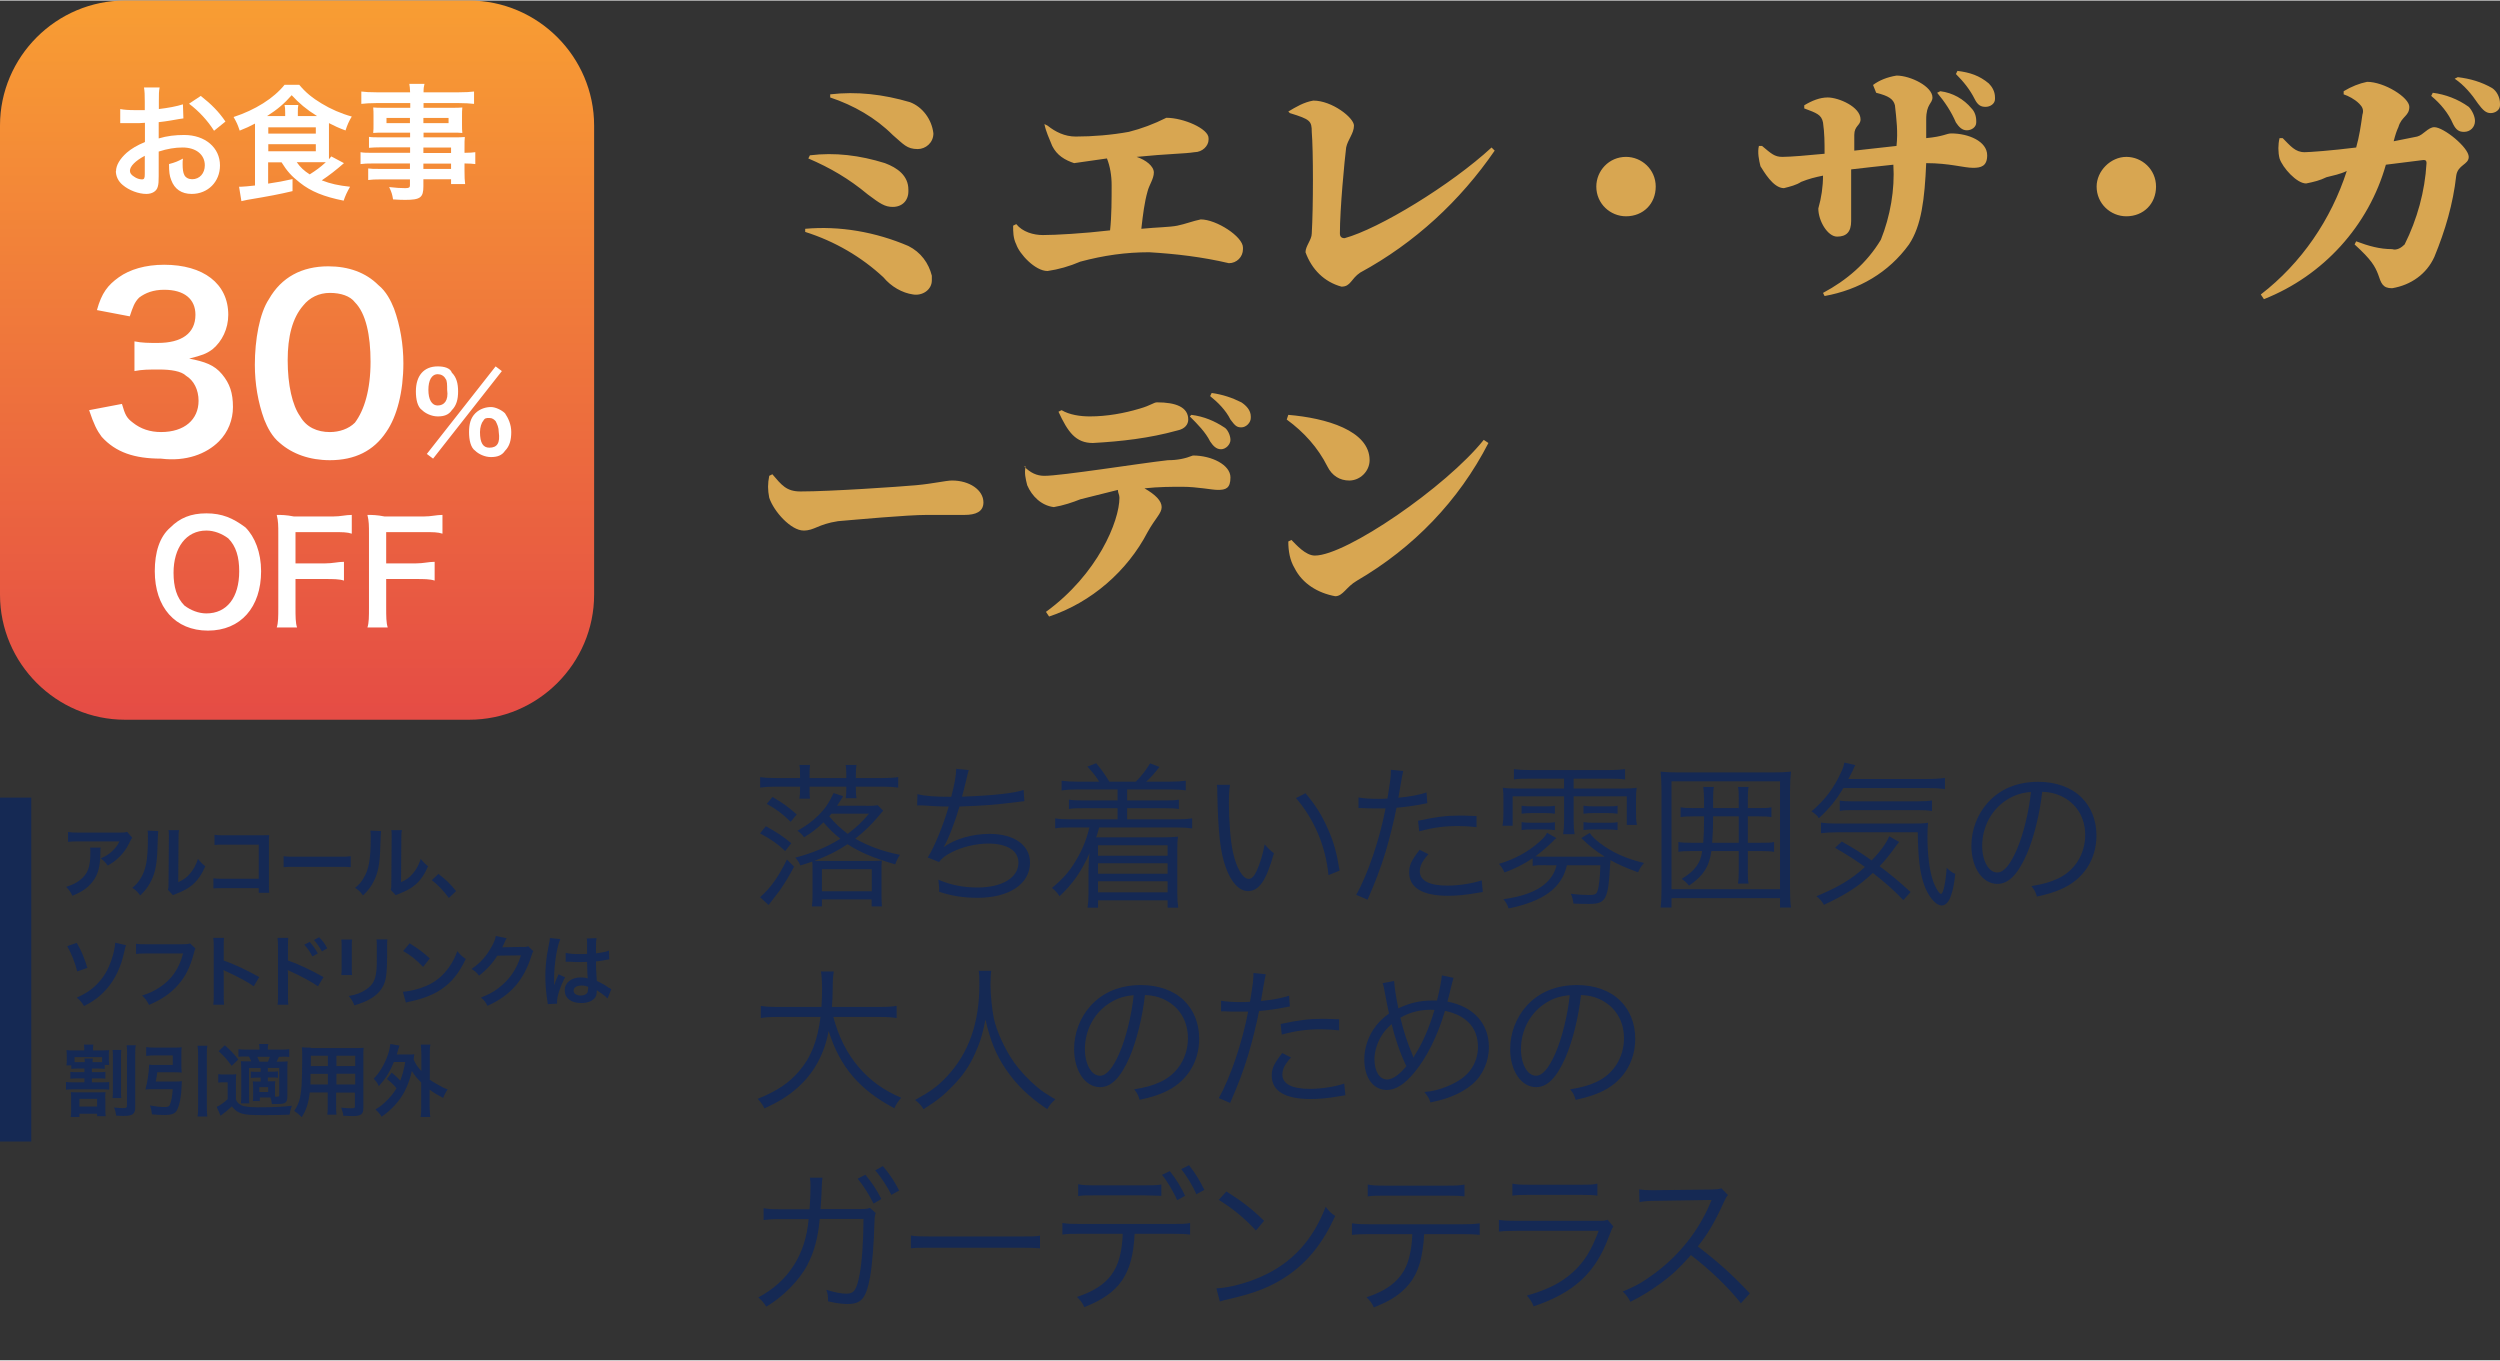 <?xml version="1.0" encoding="UTF-8"?><svg id="a" xmlns="http://www.w3.org/2000/svg" width="5.64cm" height="3.07cm" xmlns:xlink="http://www.w3.org/1999/xlink" viewBox="0 0 159.9 86.97"><rect x="0" y="0" width="159.9" height="86.97" fill="#333333" stroke="none"/><defs><linearGradient id="b" x1="-5935.05" y1="821.83" x2="-5935.05" y2="822.83" gradientTransform="translate(225551 -37803.96) scale(38 46)" gradientUnits="userSpaceOnUse"><stop offset="0" stop-color="#f89d33"/><stop offset="1" stop-color="#e54b45"/></linearGradient></defs><path d="m58.2,6.5c-1.7-.5-3.4-.7-5.1-.5v.2c1.5.5,2.9,1.3,4,2.4.7.6.9.9,1.6.9.5,0,1-.4,1-1-.1-.9-.7-1.7-1.5-2Zm-6.5,3.6c1.4.6,2.6,1.3,3.8,2.3.8.6,1.1.8,1.6.8.6,0,1-.4,1-1v-.1c0-.9-.7-1.4-1.5-1.7-1.6-.5-3.2-.7-4.8-.5l-.1.2Zm-.2,4.7c1.9.6,3.6,1.6,5,2.9.5.6,1.2,1,1.9,1.1.6.1,1.2-.3,1.2-.9v-.3c-.2-.8-.7-1.5-1.5-1.9-2.1-.9-4.4-1.3-6.6-1.1v.2Zm15.3-6.9c.1.5.3.9.5,1.4.3.6.8.9,1.4,1.1.7-.1,1.4-.2,2.1-.3.2.5.3,1.1.3,1.7,0,.9,0,2-.1,2.9-1.7.2-3.5.3-4.3.3-.6,0-1.3-.2-1.7-.7l-.2.1c0,.4,0,.8.2,1.2.2.6,1.2,1.7,2,1.7.7-.1,1.4-.3,2.1-.6,1.5-.4,2.9-.6,4.4-.6,1.7.1,3.4.3,5.1.7.5,0,.9-.4.9-.9v-.1c0-.7-1.7-1.8-2.7-1.8-.5.1-1,.3-1.5.4-.5.1-1.3.1-2.3.2.1-.9.2-1.7.4-2.4.1-.4.4-.8.4-1.2s-.5-.8-1.1-1c2-.2,3.1-.2,3.7-.3.5,0,.9-.4.9-.8v-.1c0-.6-1.6-1.3-2.7-1.3-.8.4-1.6.7-2.4.9-1.1.2-2.3.3-3.4.3-.7,0-1.3-.3-1.8-.7l-.2-.1Zm15.7-.7c1.3.4,1.4.5,1.4,1.2.1,1.2.1,4.8,0,6.5,0,.4-.4.8-.4,1.2.4,1.1,1.2,1.9,2.3,2.2.6,0,.6-.5,1.2-.9,3.5-1.9,6.4-4.6,8.6-7.8l-.2-.2c-2.6,2.4-7.2,5.2-9.4,5.8-.2,0-.3-.1-.3-.3,0-1.6.3-4.7.4-5.5.1-.5.5-.9.5-1.4s-1.4-1.6-2.6-1.6c-.6.1-1.1.4-1.6.7l.1.1Zm23.4,4.7c0-1.1-.9-1.9-1.9-1.9-1.1,0-1.9.9-1.9,1.9,0,1.1.9,1.9,1.9,1.9,1.1,0,1.9-.8,1.9-1.9h0Zm18-6c.5.6.9,1.2,1.2,1.9.2.3.4.5.7.5s.6-.2.6-.5v-.1c0-.3-.1-.6-.3-.8-.5-.6-1.2-1-2-1.1l-.2.1Zm-3.9,0c.8.2,1.1.4,1.2.8.1.9.2,1.7.1,2.6l-2.7.3v-1c0-.6.4-.6.4-1,0-.8-1.4-1.4-2.1-1.4-.5,0-1,.2-1.5.5v.2c.8.3,1.1.4,1.2.9.1.7.1,1.3.1,2-1,.1-2.2.2-2.7.2s-.7-.2-1.3-.7h-.2c-.1.4,0,.9.1,1.3.2.3.8,1.4,1.5,1.4.4-.1.8-.2,1.1-.4.5-.2.9-.3,1.4-.4,0,.7-.1,1.4-.3,2.1,0,.8.6,1.8,1.2,1.8s.9-.3.9-1v-3.3c.8-.1,1.8-.2,2.7-.3.1,1.6-.2,3.3-.8,4.8-.9,1.5-2.2,2.6-3.7,3.4l.1.2c2.2-.4,4.1-1.5,5.4-3.3.8-1.2,1-2.9,1.1-5.2,1.5,0,2.4.3,3,.3.5,0,.9-.1.9-.8,0-.9-1.2-1.4-2.3-1.4-.3,0-.5.2-1.6.3v-1.2c0-1,.4-1,.4-1.4,0-.7-1.4-1.4-2.3-1.4-.6.1-1.1.3-1.5.6l.2.5Zm5.1-1.2c.5.5.9,1,1.2,1.6.2.4.4.5.7.5s.6-.2.6-.5v-.1c0-.4-.2-.7-.4-.9-.6-.5-1.2-.7-2-.8l-.1.2Zm12.8,7.2c0-1.1-.9-1.9-1.9-1.9s-1.9.9-1.9,1.9c0,1.1.9,1.9,1.9,1.9h0c1.1,0,1.9-.8,1.9-1.9Zm15.2-2.9c.1-.4.2-.7.3-.9.2-.7.7-.7.7-1.3s-1.6-1.6-2.7-1.6c-.5.1-1,.3-1.5.6v.2c.3.1.7.3,1,.6.2.2.3.4.2.7-.1.7-.2,1.4-.4,2.1-1.6.2-3,.3-3.3.3-.6,0-.9-.4-1.4-.9h-.2c-.1.4-.1.9,0,1.3.2.6,1.1,1.6,1.7,1.6.5-.1.9-.2,1.3-.4.4-.1.9-.2,1.3-.4-1,3.1-2.9,5.9-5.5,7.9l.2.3c3.8-1.5,6.7-4.7,7.8-8.6.8-.1,1.6-.2,2.4-.3.1,0,.2,0,.2.2-.1,1.8-.6,3.6-1.4,5.2-.2.2-.5.4-.8.3-.8,0-1.5-.2-2.3-.5l-.1.2c1.1,1,1.3,1.4,1.5,1.9.2.6.3.9.9.9,1.2-.2,2.2-.9,2.7-2,.7-1.7,1.2-3.4,1.4-5.2.1-.7.8-.7.8-1.2,0-.6-1.6-1.9-2.2-1.9-.4,0-.7.5-1.1.6l-1.5.3Zm2.4-2.9c.6.5,1.1,1.1,1.4,1.8.2.4.4.5.7.5.4,0,.7-.3.7-.7h0c0-.3-.2-.7-.4-.9-.7-.5-1.5-.8-2.3-.9l-.1.2Zm1.5-1.1c.6.4,1.1,1,1.5,1.6.3.4.5.6.8.6s.6-.2.6-.5v-.1c0-.4-.2-.8-.5-1-.7-.4-1.4-.6-2.2-.7l-.2.1ZM49.2,30.4c-.1.5-.1.9,0,1.4.3.9,1.4,2.1,2.2,2.1.7,0,.9-.4,2.2-.6,1.2-.1,4.4-.4,5.7-.4h2.4c.7,0,1.2-.2,1.2-.8,0-.8-.9-1.4-2-1.4-.4,0-1.2.2-2.3.3-1.1.1-5.5.4-7.4.4-.9,0-1.2-.4-1.8-1.1l-.2.1Zm18.5-4.1c.6,1.3,1.1,2,2.2,2,1.8-.1,3.6-.3,5.4-.8.5-.1.7-.4.7-.7,0-.8-.8-1.1-2-1.1-.2,0-.4.2-1.1.4-1,.3-2.1.5-3.2.5-.6,0-1.3-.1-1.8-.4l-.2.1Zm-2.1,3.5c-.1.4,0,.8.1,1.2.3.7.9,1.3,1.7,1.4.6-.1,1.2-.3,1.7-.5.8-.2,1.6-.4,2.4-.6,0,.2.1.3.1.5,0,1.5-1.4,4.9-4.7,7.3l.2.3c2.7-.9,5-2.9,6.3-5.4.5-.9.9-1.2.9-1.6s-.4-.8-1.1-1.2c.9-.1,1.8-.1,2.4-.1,1,0,1.9.2,2.3.2.5,0,.8-.1.8-.8,0-.8-1.2-1.4-2.4-1.4-.5.2-1,.3-1.6.3-1.8.2-6.8,1-7.9,1-.5,0-.9-.2-1.3-.6h.1Zm10.5-3.2c.5.5,1,1,1.3,1.6.2.3.4.5.7.5s.6-.3.6-.6-.2-.7-.4-.8c-.6-.4-1.3-.7-2.1-.8l-.1.1Zm1.3-1.3c.5.4,1,.9,1.3,1.5.3.4.4.5.7.5s.6-.3.6-.6v-.1c0-.4-.3-.7-.6-.9-.6-.3-1.2-.5-1.9-.6l-.1.2Zm4.9,1.5c1.1.8,2,1.8,2.6,3,.3.6.8.9,1.4.9.7,0,1.3-.6,1.3-1.3h0c0-1.9-2.8-2.7-5.2-2.9l-.1.3Zm1.8,8.7c-.6,0-1.2-.7-1.5-1l-.2.1c0,.6.1,1.2.4,1.7.5,1,1.5,1.6,2.6,1.8.5,0,.7-.6,1.4-1,3.6-2.1,6.5-5.1,8.4-8.8l-.3-.2c-2.4,3-8.8,7.4-10.8,7.4Z" style="fill:#d8a651;"/><path d="m5.92,56.36c.34-.44.48-.92.5-1.77,0-.31,0-.31.02-.41h-.68c.02.1.02.15.02.3,0,.95-.16,1.38-.67,1.78-.25.19-.47.3-.88.43.2.21.27.3.4.57.63-.26.99-.51,1.29-.9Zm1.73-2.59c-.12.24-.27.45-.48.64-.21.2-.4.31-.73.46.23.17.3.25.45.46.23-.13.4-.24.6-.42.31-.26.6-.64.77-1.01.13-.26.13-.27.2-.35l-.33-.38c-.14.04-.19.05-.48.05h-2.61c-.35,0-.5-.01-.69-.04v.63c.21-.02.33-.03.68-.03h2.62Zm1.33,3.46c.33-.32.52-.58.69-.93.26-.51.37-1.08.4-2.06q.03-.98.05-1.12l-.68-.03c.02.14.02.18.02.46,0,1.4-.12,2.05-.48,2.62-.15.24-.27.38-.52.58.24.16.31.23.51.49Zm2.28-.09c.52-.21.78-.35,1.07-.6.33-.29.59-.67.8-1.17-.23-.18-.29-.25-.47-.47-.12.37-.26.65-.49.92-.21.26-.42.41-.77.57l.02-2.85c0-.25,0-.33.04-.48h-.68c.02.08.02.19.02.32v.15l-.02,2.82c0,.27,0,.39-.04.53l.32.34c.07-.03.11-.05.22-.09Zm5.29-.38v.31h.67c-.02-.13-.02-.27-.02-.52v-2.75c0-.23,0-.28.02-.42q-.17.01-.44.01h-2.41c-.37,0-.46,0-.65-.03v.65c.18-.02.29-.02.64-.02h2.19v2.18h-2.28c-.35,0-.44,0-.62-.03v.65c.15-.01.27-.02.62-.02h2.28Zm5.06-1.35c.56,0,.62,0,.82.02v-.7c-.22.03-.31.03-.81.03h-2.67c-.5,0-.59,0-.81-.03v.7c.2-.02.25-.02.81-.02h2.66Zm3.9,1.73c.52-.21.78-.35,1.07-.6.33-.29.59-.67.8-1.17-.23-.18-.29-.25-.47-.47-.12.37-.26.65-.49.92-.21.26-.42.41-.77.57l.02-2.85c0-.25,0-.33.04-.48h-.68c.02.08.02.19.02.32v.15l-.02,2.82c0,.27,0,.39-.04.53l.32.34c.07-.03.11-.05.22-.09Zm-2.28.09c.33-.32.52-.58.69-.93.26-.51.37-1.08.4-2.06q.03-.98.05-1.12l-.68-.03c.02.14.02.18.02.46,0,1.4-.12,2.05-.48,2.62-.15.24-.27.38-.52.58.24.16.31.23.51.49Zm5.48.17l.46-.44c-.38-.48-.67-.75-1.13-1.1l-.42.4c.44.35.72.65,1.09,1.14Zm-23.8,2.87l-.61.21c.25.44.5,1.05.64,1.62l.65-.23c-.22-.7-.37-1.06-.68-1.6Zm.47,4.04c.62-.31,1.05-.64,1.44-1.09.52-.58.92-1.41,1.11-2.31.08-.34.09-.39.13-.49l-.69-.16c-.02.31-.1.7-.25,1.13-.21.6-.46,1.03-.82,1.42-.38.42-.81.71-1.39.96.22.19.3.27.46.54Zm6.26-3.95h-2.3c-.34,0-.44,0-.64-.03v.65c.18-.02.29-.03.63-.03h2.38c-.25.97-.74,1.68-1.52,2.18-.37.24-.66.37-1.1.51.23.23.3.32.44.6.84-.36,1.37-.73,1.86-1.28.48-.54.78-1.14,1.03-2.1.02-.1.04-.14.08-.23l-.34-.32c-.15.04-.25.05-.53.05Zm2,3.87h.69c-.02-.17-.02-.3-.02-.56v-1.32c0-.14,0-.2-.02-.34.04.02.06.03.17.08.84.39,1.36.67,1.77.96l.35-.59c-.8-.45-1.59-.82-2.27-1.06v-.93c0-.31,0-.38.02-.52h-.69c.02.14.03.26.03.51v3.21c0,.26,0,.4-.03.56Zm4.11,0h.69c-.02-.15-.02-.29-.02-.56v-1.32c0-.11,0-.2-.02-.34.04.02.06.03.17.08.71.32,1.42.71,1.77.96l.35-.59c-.79-.45-1.69-.87-2.27-1.06v-.93c0-.3,0-.39.02-.52h-.69c.02.12.02.22.03.51v3.21c0,.28,0,.42-.03.56Zm1.71-3.84c.22.24.36.44.52.75l.35-.19c-.17-.31-.31-.5-.52-.74l-.35.18Zm1.47.23c-.15-.29-.29-.48-.52-.71l-.33.18c.19.22.36.45.51.73l.34-.2Zm1.58-.56h-.68c.02.12.02.19.02.44v1.38c0,.18,0,.33-.02.45h.69c-.02-.12-.02-.19-.02-.44v-1.38c0-.27,0-.31.02-.45Zm2.12,2.66c.09-.31.12-.74.13-1.52v-.68c0-.28,0-.34.02-.47h-.7c.02.11.02.22.02.48v.62c0,.4,0,.62-.02.84-.06.66-.22.97-.69,1.28-.3.2-.59.31-1.08.4.21.26.26.35.35.6.46-.14.71-.24.98-.39.52-.29.84-.66.99-1.16Zm4.62-1.92c-.15.41-.29.68-.51,1-.4.57-.86.96-1.49,1.23-.46.2-1.05.34-1.48.37l.19.69c.12-.04.13-.04.33-.08.77-.17,1.4-.41,1.91-.75.69-.46,1.16-1.05,1.59-1.96-.26-.18-.34-.26-.53-.49Zm-3.47-.01c.47.26.88.59,1.28,1.02l.43-.54c-.39-.37-.7-.6-1.29-.97l-.42.5Zm7.68-.26l-1.1.02c-.1,0-.17,0-.24.01q.05-.09.08-.16t.06-.13.06-.14.08-.16l-.69-.14c-.02.18-.1.38-.25.66-.37.66-.73,1.06-1.3,1.45.26.16.33.23.48.43.48-.37.87-.8,1.17-1.28l1.51-.02c-.27.9-.75,1.58-1.46,2.11-.31.24-.6.39-1.1.59.22.19.29.27.42.53.77-.35,1.32-.75,1.78-1.27.44-.5.8-1.17,1.03-1.93.06-.18.08-.23.12-.3l-.32-.31c-.12.04-.17.05-.37.05Zm5.5,2.63c-.3-.22-.43-.28-.79-.46-.05-.84-.05-.85-.05-1.13v-.11c.27-.03.52-.07.7-.11.09-.02.1-.02.15-.02l-.02-.56h-.04q-.08.04-.11.05c-.19.05-.42.09-.68.12v-.23c0-.35,0-.6.04-.74l-.63.02c0,.05.02.13.02.24,0,.21,0,.46,0,.75-.17.01-.29.01-.46.01-.41,0-.67-.02-.91-.08v.57s.02,0,.02,0c0,0,.02,0,.05,0,0,0,.04,0,.08,0,.02,0,.08,0,.15,0,.23.02.44.02.62.02.13,0,.25,0,.45-.01.02.7.02.94.04,1.06-.13-.05-.26-.07-.44-.07-.61,0-1.03.34-1.03.82,0,.51.4.82,1.06.82.48,0,.83-.18.95-.47.02-.07.04-.17.04-.28v-.07s.15.1.31.21c.14.09.29.22.38.32l.24-.6c-.05-.03-.08-.04-.14-.09Zm-1.35.05c0,.14-.02.21-.06.27-.08.1-.22.16-.4.16-.28,0-.46-.12-.46-.31,0-.21.2-.33.52-.33.15,0,.25.02.41.08,0,0,0,.08,0,.14Zm-1.47-.74l-.42-.19c-.04.12-.05.14-.06.15q-.05.12-.1.23c-.02.08-.05.14-.06.17q-.04.09-.06.15h0c0-.05,0-.06,0-.1v-.08q0-.08,0-.26c0-.87.19-2.08.4-2.51l-.67-.07v.02c0,.05-.02.2-.06.37q-.11.56-.13.72c-.06.44-.1.88-.1,1.33,0,.52.04,1.01.13,1.59.02.11.02.15.02.2l.6-.03c0-.1,0-.1,0-.14,0-.33.2-.95.5-1.53Zm-29.12,4.66c-.16.01-.29.02-.56.02h-.51v-.03c0-.16,0-.24.02-.34h-.6c.02.09.02.2.02.34v.03h-.63c-.25,0-.36,0-.51-.02.02.11.02.21.02.36v.26c0,.17,0,.25-.02.36h.31v.22c.15-.02.25-.02.45-.02h.39v.23h-.5c-.18,0-.29,0-.4-.02v.44c.12-.01.2-.02.4-.02h.5v.25h-.74c-.21,0-.31,0-.44-.02v.49c.12-.01.27-.02.44-.02h1.88c.21,0,.31,0,.44.02v-.49c-.13.02-.23.02-.44.02h-.66v-.25h.46c.21,0,.27,0,.4.02v-.44c-.12.02-.21.02-.4.02h-.46v-.23h.38c.2,0,.29,0,.44.02v-.25h.28c0-.1-.02-.2-.02-.35v-.25c0-.16,0-.25.02-.36Zm-.49.77c-.08,0-.13,0-.23,0h-.38c0-.11,0-.16.02-.23h-.54c.02.07.02.11.02.23h-.39c-.12,0-.17,0-.26,0v-.32h1.76v.32h0Zm1.59-.47v3.25c0,.13-.04.16-.27.16-.12,0-.27-.01-.56-.04.08.17.11.31.14.52.26.02.35.02.46.02.6,0,.76-.11.76-.58v-3.34c0-.3,0-.47.04-.6h-.59c.02.16.03.31.03.62Zm-.92,2.77h.56c-.02-.13-.02-.23-.02-.53v-2.03c0-.26,0-.39.02-.52h-.56c.02.14.02.25.02.53v2.01c0,.28,0,.39-.02.53Zm-.47.06c0-.21,0-.31.02-.44-.12.01-.23.01-.4.01h-1.4c-.18,0-.31,0-.42-.01.02.15.02.29.02.47v.67c0,.19,0,.31-.03.45h.56v-.21h1.13v.16h.55c-.02-.12-.02-.23-.02-.45v-.63h0Zm-.52.48h-1.13v-.49h1.13v.49Zm3.75-1.59c.04-.22.08-.39.1-.6h1.12c.16,0,.32,0,.44.02,0-.12-.02-.23-.02-.39v-.82c0-.17,0-.28.02-.41-.14.02-.29.02-.48.02h-1.26c-.2,0-.38-.01-.53-.03v.56c.17-.02.34-.03.52-.03h1.18v.61h-1.12c-.17,0-.28,0-.39-.02-.02.49-.1,1.09-.24,1.59.12-.01.23-.02.37-.02h1.38c-.04.51-.1.82-.2,1.02-.04.09-.13.12-.33.12-.27,0-.54-.03-.93-.1.08.22.1.34.13.57.32.03.56.04.79.04.48,0,.7-.08.82-.33.16-.31.27-.88.29-1.57,0-.13,0-.17.02-.26-.12.01-.23.02-.41.02h-1.29Zm3.3-2.3h-.63c.03.2.04.29.04.56v3.33c0,.29,0,.43-.04.64h.63c-.02-.2-.03-.34-.03-.64v-3.33c0-.26,0-.38.03-.56Zm2.37,3.87c-.11-.02-.22-.07-.33-.15-.08-.06-.14-.13-.21-.27v-1.08c0-.27,0-.39.02-.55-.12.02-.23.02-.38.02h-.37c-.19,0-.27,0-.4-.02v.54c.12-.02.2-.02.33-.02h.27v1.08c-.26.24-.52.42-.7.49l.25.57c.3-.23.51-.4.72-.6.19.25.38.38.64.46.27.08.6.1,1.45.1.55,0,1.1-.01,1.6-.03.04-.27.06-.33.15-.57-.56.07-1.21.1-2.21.1-.33,0-.59-.02-.81-.07Zm-1.65-3.52c.33.29.54.53.84.94l.42-.41c-.3-.39-.49-.58-.86-.91l-.4.38Zm4.04.35c.21,0,.35,0,.48.02v-.5c-.14.02-.28.03-.52.03h-.85c0-.18,0-.24.03-.36h-.59c.02.12.02.19.03.36h-.83c-.23,0-.38-.01-.52-.03v.49c.15-.02.25-.02.52-.02h.15c.06.1.1.2.15.31h-.14c-.25,0-.38,0-.52-.01,0,.16.02.26.02.52v1.62c0,.21,0,.43-.02.56h.54c-.02-.09-.02-.33-.02-.56v-1.7h.74v.24h-.22c-.17,0-.29,0-.41-.02v.41c.13-.01.25-.02.41-.02h.22v.25h-.15c-.19,0-.27,0-.35-.01,0,.11.02.18.02.33v.6c0,.14,0,.23-.02.33h.45v-.23h.68c.05.18.06.23.09.42.09,0,.15,0,.19,0,.29,0,.48-.01.56-.04.17-.05.24-.17.24-.44v-1.72c0-.27,0-.39.02-.53-.15.01-.27.02-.49.02h-.22q.1-.2.15-.31h.2Zm-1.43.32q-.08-.2-.13-.31h.8c-.05.14-.09.24-.12.31h-.54Zm.56,1.94h-.56v-.31h.56v.31Zm.71-1.52v1.72c0,.09-.03.1-.19.1h-.08v-.66c0-.14,0-.24.02-.33-.1.01-.19.01-.33.01h-.15v-.25h.23c.17,0,.27,0,.42.02v-.41c-.12.02-.25.02-.42.02h-.23v-.24h.75Zm2.03-1.32c-.27,0-.4,0-.58-.02.02.21.02.36.02.73,0,.59-.02,1.3-.04,1.72-.02.27-.05.53-.1.77-.07.32-.19.58-.37.85.21.14.27.2.48.4.29-.45.44-.92.51-1.58h1.15v.83c0,.29,0,.44-.03.59h.59c-.02-.15-.02-.3-.02-.59v-.82h1.2v.88c0,.1-.04.12-.25.12-.16,0-.38-.01-.63-.04.08.21.12.33.14.52.15.01.4.02.56.02.57,0,.72-.1.72-.52v-3.29c0-.27,0-.4.02-.56-.15.02-.29.02-.58.02h-2.81Zm1.09,2.36h-1.12c0-.1,0-.14,0-.37,0-.07,0-.17,0-.31h1.11v.69h0Zm0-1.18h-1.1v-.14s0-.52,0-.52h1.09v.66h0Zm1.74,1.18h-1.2v-.69h1.2v.69Zm0-1.18h-1.2v-.66h1.2v.66Zm4.77.84v-1.63c0-.26,0-.39.04-.58h-.62c.02.19.04.32.04.58v1.11c-.27-.3-.35-.43-.49-.73.02-.22.02-.24.04-.34-.12.01-.21.01-.4.01h-.72c.03-.09.05-.17.08-.28.04-.13.06-.19.09-.29l-.58-.1c-.02.16-.08.46-.15.66-.21.61-.51,1.14-.92,1.56.18.19.23.26.33.48.43-.48.73-.96.96-1.55h.73c-.1.53-.17.81-.32,1.19-.17-.19-.31-.32-.55-.51l-.3.41c.25.2.42.36.61.59-.21.35-.4.58-.76.92-.24.22-.33.28-.59.44.15.12.27.26.4.46.52-.36.95-.8,1.25-1.25.31-.47.54-1.02.68-1.67.17.27.3.43.6.73v1.54c0,.28,0,.45-.04.67h.62c-.02-.22-.04-.36-.04-.67v-1.08c.3.22.45.31.86.53.09-.22.18-.39.29-.55-.25-.09-.31-.12-.68-.33-.24-.14-.34-.2-.48-.3Zm-27.49,3.99h2v-22H0v22Z" style="fill:#152954;"/><path d="m8,0h22c4.4,0,8,3.6,8,8v30c0,4.4-3.6,8-8,8H8c-4.4,0-8-3.6-8-8V8C0,3.6,3.6,0,8,0Z" style="fill:url(#b);"/><path d="m13.2,32.8c-1,0-1.7.3-2.3.9-.7.6-1,1.6-1,2.8,0,2.3,1.3,3.8,3.4,3.8s3.4-1.5,3.4-3.8c0-1.2-.4-2.2-1-2.8-.8-.6-1.5-.9-2.5-.9Zm0,6.4c-.5,0-1-.2-1.4-.5-.5-.5-.7-1.2-.7-2.1,0-1.6.8-2.7,2.1-2.7.5,0,1,.2,1.4.5.5.5.7,1.2.7,2.1,0,1.7-.8,2.7-2.1,2.7Zm19.1-12.8c-.2-.2-.6-.4-.9-.4s-.7.1-1,.4-.4.7-.4,1.2.1,1,.4,1.2c.2.2.6.4,1,.4s.7-.1.9-.4c.3-.3.4-.7.4-1.2s-.2-.9-.4-1.2Zm-1,2.2c-.4,0-.6-.3-.6-1,0-.3.1-.6.2-.7.1-.2.2-.2.4-.2s.3.1.4.2c.1.2.2.4.2.7.1.7-.1,1-.6,1Zm-3.6.7l4.4-5.6-.4-.3-4.4,5.6.4.3Zm1.2-3.1c.3-.3.4-.7.4-1.2s-.1-.9-.4-1.2c-.1-.3-.5-.4-.9-.4-.9,0-1.4.6-1.4,1.6,0,.5.1,1,.4,1.2.2.2.6.4,1,.4s.7-.1.9-.4Zm-.9-.3c-.4,0-.6-.4-.6-1s.2-1,.6-1c.2,0,.4.1.5.3.1.1.1.4.1.7.1.7-.2,1-.6,1Zm-14,2.3c.6-.6.9-1.4.9-2.2,0-.9-.2-1.5-.7-2.1s-1.1-.8-2.1-1c.8-.2,1.1-.3,1.5-.6.6-.5,1-1.3,1-2.2,0-2-1.6-3.2-4.1-3.2-1.2,0-2.2.3-2.9.8-.7.5-1.1,1-1.4,2.1l2.1.4c.2-.6.3-.9.6-1.2.4-.3.9-.5,1.6-.5,1.3,0,2,.6,2,1.6,0,1.2-.9,1.8-2.4,1.8-.6,0-1,0-1.5-.1v1.9c.5-.1.9-.1,1.6-.1s1.4.1,1.7.4c.5.3.8.9.8,1.6,0,1.2-.9,2-2.4,2-.7,0-1.3-.2-1.8-.6-.4-.3-.5-.5-.7-1.2l-2.1.4c.3.9.5,1.3.8,1.7.9,1,2.1,1.4,3.8,1.4,1.6.2,2.9-.3,3.7-1.1Zm7.1,1.2c1.6,0,2.8-.6,3.6-1.8.7-1,1.1-2.6,1.1-4.4,0-1.2-.2-2.4-.6-3.5-.2-.5-.5-1.1-1-1.5-.8-.8-1.9-1.2-3.2-1.2-1.7,0-3,.7-3.8,2.1-.6.9-.9,2.6-.9,4.2,0,1.2.2,2.4.6,3.5.2.5.5,1.1,1,1.5.8.7,1.9,1.1,3.2,1.1Zm-1.7-9.9c.4-.5,1-.8,1.7-.8s1.3.2,1.6.6c.7.7,1,2.1,1,3.8,0,1.8-.4,3.1-1,3.9-.4.4-1,.6-1.6.6-.8,0-1.5-.3-1.9-1-.5-.7-.8-2-.8-3.6,0-1.5.3-2.7,1-3.5Zm5.2,13.5c-.5-.1-.8-.1-1.1-.1.1.4.1.7.1,1.2v4.7c0,.6,0,1-.1,1.3h1.3c-.1-.3-.1-.7-.1-1.3v-1.8h1.9c.5,0,.9,0,1.2.1v-1.2c-.4,0-.7.1-1.2.1h-1.9v-2h2.4c.6,0,.9,0,1.2.1v-1.2c-.4,0-.7.1-1.2.1h-2.5Zm-5.8,0c-.5-.1-.8-.1-1.1-.1.1.4.1.7.1,1.2v4.7c0,.6,0,1-.1,1.3h1.3c-.1-.3-.1-.7-.1-1.3v-1.8h1.9c.5,0,.9,0,1.2.1v-1.2c-.4,0-.7.1-1.2.1h-1.9v-2h2.4c.6,0,.9,0,1.2.1v-1.2c-.4,0-.7.1-1.2.1h-2.5Zm-2.49-25.14c0,.21,0,.26,0,.36v3.61c-.32.04-.8.08-.9.08h-.12l.15.92c.16-.04.26-.06.37-.08,1.43-.24,2.06-.36,2.9-.56v-.77c-.73.16-.79.17-1.56.29v-1.36h.86c.33.54.64.89,1.17,1.3.7.56,1.54.9,2.8,1.15.1-.3.21-.54.41-.89-.74-.08-1.25-.19-1.81-.41.48-.32.92-.66,1.42-1.1l-.81-.43c-.07.08-.09.1-.15.18,0-.13,0-.2,0-.36v-1.95c.35.18.62.31,1.06.47.11-.35.23-.62.4-.89-.69-.19-1.35-.48-1.94-.84-.6-.36-1.02-.71-1.42-1.19h-.94c-.7.87-1.88,1.61-3.26,2.06.21.37.25.46.39.87.45-.18.62-.26,1-.46Zm.85,1.78v-.45h3.04v.45h-3.04Zm0-1.13v-.4h3.04v.4h-3.04Zm3.67,1.84c-.36.33-.6.5-1.02.77-.35-.22-.61-.46-.83-.78h1.37c.17,0,.31,0,.49,0Zm-2.17-4.29c.46.5.94.91,1.62,1.33h-1.23v-.23c0-.22,0-.34.03-.48h-.88c.03.13.04.26.04.48v.23h-1.16c.65-.41,1.13-.82,1.57-1.33Zm-11.25,4.84c0,.34.15.66.44.9.4.34,1.01.57,1.51.57.38,0,.66-.18.73-.46.05-.16.06-.35.06-.68v-1.57c.56-.18,1.05-.26,1.53-.26.85,0,1.42.45,1.42,1.14,0,.51-.33.89-.81.89-.22,0-.42-.1-.5-.27-.08-.15-.11-.37-.11-.7,0-.13,0-.2.02-.35-.34.18-.48.24-.89.35,0,.49.03.75.14,1.02.21.58.66.89,1.31.89,1.04,0,1.81-.78,1.81-1.82,0-1.14-.95-1.95-2.29-1.95-.58,0-1.09.06-1.63.22v-1.04c.3-.03.46-.06.73-.1.55-.1.7-.12.85-.14l-.03-.9c-.41.13-.94.23-1.54.3v-.51c0-.45,0-.62.05-.87h-1c.04.26.05.46.05.92v.53c-.09,0-.13,0-.32,0-.11,0-.2,0-.28,0-.42,0-.74-.02-.97-.07v.9c.08,0,.14,0,.18,0,.02,0,.1,0,.2,0,.1,0,.32,0,.44,0,.2,0,.31,0,.43,0q.26-.02.33-.02v1.23c-.52.22-.87.43-1.16.68-.44.39-.69.81-.69,1.19Zm1.85-.96v1.17c0,.26-.04.33-.18.33-.15,0-.35-.06-.51-.18-.18-.11-.26-.23-.26-.37,0-.29.35-.64.95-.96Zm4.43-1.61l.73-.59c-.42-.62-.89-1.1-1.58-1.64l-.75.5c.62.46,1.2,1.09,1.6,1.73Zm12.53,2.1v.34h-1.91c-.41,0-.54,0-.76-.03v.74c.24-.03.43-.04.79-.04h1.88v.38c0,.14-.06.18-.31.18-.29,0-.58-.02-1.02-.07.15.31.2.47.25.79.26.02.58.03.77.03.98,0,1.17-.15,1.17-.87v-.45h1.77v.31h.9c-.03-.23-.04-.45-.04-.86v-.46c.35,0,.5.02.69.04v-.76c-.16.02-.35.04-.69.04v-.28c0-.42,0-.53.02-.73-.22.02-.38.02-.85.02h-1.79v-.3h1.84c.26,0,.46,0,.64.02-.02-.18-.02-.3-.02-.54v-.53c0-.25,0-.38.02-.56-.19.02-.37.02-.67.02h-1.81v-.3h2.29c.38,0,.66.02.94.05v-.79c-.26.03-.52.05-.98.05h-2.25c0-.29.02-.37.06-.54h-.97c.03.18.04.26.05.54h-2.14c-.46,0-.74-.02-.98-.05v.79c.28-.03.54-.05.94-.05h2.19v.3h-1.69c-.3,0-.47,0-.68-.02.02.19.02.34.02.56v.53c0,.2,0,.37-.02.54.18-.02.38-.02.67-.02h1.69v.3h-1.88c-.35,0-.56,0-.75-.03v.7c.22-.02.45-.03.73-.03h1.9v.35h-2.31c-.46,0-.66,0-.86-.04v.76c.21-.03.42-.04.88-.04h2.29Zm.86-2.92h1.61v.33h-1.61v-.33Zm0,1.89h1.77v.35h-1.77v-.35Zm0,1.03h1.77v.34h-1.77v-.34Zm-2.36-2.59v-.33h1.5v.33h-1.5Z" style="fill:#fff;"/><path d="m50.22,54.4c-.46-.44-.86-.73-1.61-1.13l.37-.46c.71.39,1.09.64,1.63,1.09l-.39.5Zm.57,1c-.31.58-.53.95-.89,1.48q-.15.21-.74.97l-.55-.5c.65-.55,1.21-1.34,1.72-2.41l.46.46Zm.38-5.87c0-.27,0-.44-.04-.64h.68c-.03.21-.03.36-.03.64v.2h2.35v-.2c0-.25-.01-.45-.04-.64h.69c-.03.19-.04.36-.04.64v.2h1.69c.45,0,.74-.02,1.02-.06v.67c-.29-.04-.59-.06-1-.06h-1.71v.12c0,.29.01.44.04.62h-.69c.03-.17.04-.36.04-.61v-.13h-2.35v.15c0,.27,0,.45.03.62h-.68c.03-.18.04-.37.04-.62v-.15h-1.54c-.41,0-.72.02-1.01.06v-.67c.28.04.59.06,1.03.06h1.52v-.2Zm-.6,3c-.51-.5-.85-.77-1.53-1.15l.37-.44c.65.38.99.62,1.55,1.12l-.39.47Zm4.84-1.02c.34,0,.53-.01.73-.04l.35.35c-.1.11-.12.13-.3.35-.44.53-.95,1.02-1.49,1.44.88.49,1.73.8,2.86,1.03-.14.21-.22.38-.3.61-1.38-.4-2.28-.78-3.05-1.29-.66.44-1.18.7-2.12,1.07.28,0,.31,0,.49,0h3.23c.21,0,.37,0,.6-.02-.03.15-.03.25-.03.6v1.55c0,.37.01.59.03.78h-.66v-.45h-3.18v.45h-.64c.03-.18.04-.43.04-.74v-1.57c0-.3,0-.41-.02-.56-.29.11-.4.14-.76.25-.08-.2-.15-.3-.32-.5,1.13-.3,2.03-.68,2.88-1.21-.42-.33-.72-.63-1.08-1.05-.41.4-.72.64-1.24.96-.11-.16-.22-.27-.42-.42.61-.35.95-.61,1.33-.98.41-.4.65-.75.98-1.43l.61.2c-.19.31-.24.38-.39.61h1.87Zm.35,5.46v-1.41h-3.19v1.41h3.19Zm-2.58-4.96c-.05.06-.07.09-.14.17.34.42.66.72,1.18,1.12.62-.48.93-.77,1.36-1.29h-2.4Z" style="fill:#152954;"/><path d="m58.68,50.76c.47.12,1.11.17,2.16.17.21-.78.31-1.34.32-1.79l.8.08q-.05.15-.16.64c-.14.58-.17.7-.27,1.06,1.96-.07,3.29-.21,3.94-.43l.05.72c-.17.02-.23.02-.44.05-1.4.18-2.2.24-3.71.29-.28.97-.72,2.11-1,2.57v.02c.71-.52,1.83-.84,2.92-.84,1.58,0,2.59.72,2.59,1.84,0,1.36-1.33,2.25-3.35,2.25-.89,0-1.67-.12-2.47-.39.01-.07.01-.13.01-.16v-.06s-.02-.23-.05-.55c.78.34,1.59.5,2.5.5,1.58,0,2.62-.63,2.62-1.59,0-.76-.72-1.22-1.92-1.22-.77,0-1.64.2-2.32.54-.41.2-.64.38-.84.64l-.72-.29c.43-.68,1-2.08,1.34-3.26-.64,0-1.08-.03-1.66-.07-.13,0-.22,0-.28,0h-.08l.02-.71Z" style="fill:#152954;"/><path d="m68.88,50.46c-.41,0-.69.02-.98.06v-.62c.28.04.54.06.98.06h1.42c-.2-.34-.42-.61-.75-.96l.56-.22c.35.42.58.74.84,1.18h1.7c.35-.35.63-.71.91-1.17l.6.23c-.37.47-.56.68-.85.94h1.54c.44,0,.7-.02.99-.06v.62c-.27-.04-.58-.06-.99-.06h-2.76v.7h2.43c.44,0,.63,0,.88-.05v.6c-.24-.04-.45-.05-.88-.05h-2.43v.71h3.17c.45,0,.71-.02.99-.06v.64c-.29-.04-.57-.06-.99-.06h-4.96c-.09.33-.11.42-.19.63h4.33c.29,0,.56-.01.9-.04-.03.3-.04.47-.04.79v2.86c0,.35.02.61.06.89h-.68v-.47h-4.45v.47h-.67c.04-.28.06-.55.06-.88v-1.5c0-.33.03-.91.07-1.11-.52,1.18-1.09,1.98-1.92,2.76-.15-.23-.29-.38-.49-.53.69-.57,1.11-1.04,1.5-1.7.44-.72.69-1.33.9-2.17h-1.21c-.44,0-.68,0-.98.06v-.64c.27.04.53.06.98.06h3.01v-.71h-2.22c-.43,0-.65,0-.89.05v-.6c.24.04.44.05.89.05h2.22v-.7h-2.6Zm1.35,3.57v.67h4.45v-.67h-4.45Zm0,1.15v.67h4.45v-.67h-4.45Zm0,1.15v.71h4.45v-.71h-4.45Z" style="fill:#152954;"/><path d="m78.67,50.17c-.05.31-.07.64-.07,1.19,0,1.1.11,2.47.26,3.11.22,1.02.63,1.71,1.01,1.71.18,0,.35-.17.5-.5.23-.5.39-1.03.52-1.71.22.26.31.35.59.57-.49,1.75-.95,2.42-1.66,2.42-.56,0-1.08-.56-1.42-1.52-.35-.95-.49-2.23-.54-4.69,0-.38,0-.41-.03-.59h.84Zm4.83.53c.65.77,1.06,1.43,1.43,2.28.38.84.57,1.55.75,2.67l-.71.29c-.18-1.86-.91-3.57-2.08-4.93l.61-.31Z" style="fill:#152954;"/><path d="m86.89,50.97c.32.06.72.09,1.25.09.2,0,.31,0,.6-.02.2-1.23.22-1.4.22-1.84l.79.08q-.06.24-.18.95c-.05.32-.08.46-.13.76.78-.08,1.32-.18,1.8-.34l.05.69q-.08.01-.28.05c-.51.11-1.2.2-1.69.24-.15.79-.43,1.92-.7,2.83-.33,1.07-.62,1.83-1.15,3.05l-.73-.31c.74-1.29,1.51-3.57,1.88-5.53-.2,0-.32,0-.69,0-.35,0-.44,0-.83-.02h-.04s-.08,0-.17,0v-.7Zm4.47,3.63c-.2.24-.23.27-.3.38-.16.21-.25.47-.25.71,0,.6.61.92,1.75.92.75,0,1.64-.14,2.21-.34l.07.75q-.11.02-.44.07c-.67.12-1.25.17-1.78.17-1.64,0-2.49-.51-2.49-1.5,0-.45.14-.76.67-1.44l.56.28Zm3.09-1.73c-.48-.05-.76-.07-1.18-.07-.89,0-1.59.09-2.5.34l-.07-.68c1.16-.25,1.81-.33,2.65-.33.19,0,.34,0,1.09.03v.71Z" style="fill:#152954;"/><path d="m98.89,55.3c-.38,0-.61,0-.86.05v-.49c-.63.41-1.06.63-1.8.91-.15-.3-.21-.39-.36-.55,1.01-.3,1.89-.78,2.59-1.41.28-.25.39-.38.49-.58l.59.34c-.11.09-.13.11-.26.25-.27.27-.79.72-1.08.92.18.02.32.02.7.02h3.47c.06,0,.15,0,.27,0-.57-.36-.98-.68-1.5-1.19l.54-.33c.15.23.36.43.65.65.79.6,1.68,1,2.82,1.27-.2.24-.26.34-.38.6-.81-.3-1.22-.48-1.77-.78,0,.12,0,.17-.02.33-.11,2.17-.27,2.47-1.32,2.47-.22,0-.69,0-1.02-.02-.04-.28-.08-.43-.17-.63.49.06.86.08,1.18.08.34,0,.45-.05.52-.24.1-.26.17-.89.19-1.66h-2.14c-.33,1.45-1.49,2.3-3.73,2.76-.08-.24-.16-.39-.33-.59,2.01-.28,3.11-.99,3.4-2.17h-.67Zm-1.02-5.53c-.47,0-.77,0-1.04.05v-.66c.3.04.62.06,1.06.06h4.99c.4,0,.76-.02,1.06-.06v.66c-.26-.04-.59-.05-1.03-.05h-2.26v.63h3.11c.46,0,.67-.01.92-.05-.03.25-.04.4-.04.76v.79c0,.35,0,.55.06.83h-.65v-1.83h-3.4v1.56c0,.37.02.6.06.86h-.73c.04-.28.06-.52.06-.86v-1.56h-3.29v1.88h-.65c.05-.3.06-.51.06-.83v-.84c0-.35,0-.48-.04-.76.28.04.51.05.95.05h2.97v-.63h-2.17Zm-.55,1.73c.21.03.35.04.66.04h.83c.28,0,.45,0,.64-.04v.51c-.23-.03-.4-.04-.64-.04h-.83c-.25,0-.43.01-.66.04v-.51Zm0,1.05c.21.03.35.04.66.04h.83c.29,0,.44,0,.64-.04v.51c-.23-.03-.4-.04-.64-.04h-.83c-.25,0-.43,0-.66.04v-.51Zm3.96-1.05c.21.03.35.04.66.04h.88c.28,0,.45,0,.64-.04v.51c-.23-.03-.4-.04-.64-.04h-.88c-.25,0-.43.01-.66.04v-.51Zm0,1.05c.21.03.35.04.66.04h.88c.29,0,.44,0,.64-.04v.51c-.22-.03-.4-.04-.64-.04h-.88c-.25,0-.43,0-.66.04v-.51Z" style="fill:#152954;"/><path d="m113.85,58.01v-.6h-6.94v.6h-.7c.04-.29.06-.62.06-1.2v-6.26c0-.5-.02-.84-.06-1.23.36.04.65.05,1.17.05h5.98c.53,0,.82-.01,1.19-.05-.04.37-.06.71-.06,1.23v6.27c0,.61.02.92.06,1.19h-.7Zm-6.94-1.17h6.94v-6.9h-6.94v6.9Zm1.27-2.44c-.39,0-.62.01-.83.05v-.63c.2.04.41.05.83.05h.76c.04-.52.05-.88.05-1.52v-.17h-.66c-.4,0-.61.01-.84.05v-.63c.21.04.42.05.84.05h.66v-.57c0-.27-.02-.51-.05-.78h.68c-.04.22-.05.4-.05.76v.59h1.64v-.57c0-.36,0-.56-.05-.78h.68c-.04.21-.05.41-.05.78v.57h.67c.42,0,.62,0,.84-.05v.63c-.22-.04-.44-.05-.84-.05h-.67v1.69h.82c.43,0,.66,0,.86-.05v.63c-.23-.04-.45-.05-.86-.05h-.82v1.18c0,.43,0,.68.05.9h-.68c.04-.24.05-.49.05-.89v-1.19h-1.75c-.14,1-.52,1.59-1.43,2.21-.18-.21-.26-.28-.47-.43.52-.33.75-.53.96-.83.19-.27.28-.5.35-.95h-.69Zm1.39-2c0,.5-.02.86-.06,1.47h1.7v-1.69h-1.64v.22Z" style="fill:#152954;"/><path d="m117.9,50.37c-.5.83-.9,1.31-1.57,1.93-.07-.15-.21-.27-.47-.44.86-.72,1.45-1.51,1.91-2.53.11-.24.16-.39.19-.59l.71.16c-.07.12-.08.14-.17.35-.09.18-.13.27-.28.54h4.92c.58,0,.92-.02,1.26-.07v.72c-.24-.05-.65-.07-1.26-.07h-5.24Zm3.84,7.17c-.62-.64-1.06-1.04-1.95-1.74-.94.87-1.65,1.34-3.13,2.04-.15-.25-.24-.36-.48-.55,1.43-.6,2.25-1.09,3.1-1.87-.6-.44-.99-.69-1.91-1.23l.43-.4c.81.46,1.24.73,1.91,1.21.58-.6.98-1.16,1.12-1.55l.64.37s-.04.05-.14.17q-.05.07-.25.34c-.26.36-.55.71-.86,1.04.74.55,1.28,1.01,1.98,1.65l-.46.52Zm-4.24-4.34c-.44,0-.74.02-1.03.06v-.68c.27.04.54.06.93.06h4.79c.59,0,.82,0,1.13-.05-.03.3-.04.53-.04.85,0,1.22.13,2.23.37,2.91.14.4.39.79.5.79.14,0,.3-.75.36-1.67.21.21.32.29.55.39-.08.69-.14.99-.27,1.37-.13.42-.35.65-.6.65-.39,0-.88-.59-1.15-1.4-.25-.75-.36-1.69-.38-3.28h-5.16Zm.17-2.03c.19.04.46.05.87.05h4.05c.48,0,.77-.02.98-.06v.68c-.27-.05-.51-.06-.98-.06h-3.99c-.41,0-.68,0-.93.05v-.66Z" style="fill:#152954;"/><path d="m129.64,54.58c-.58,1.32-1.17,1.92-1.89,1.92-.95,0-1.66-1.04-1.66-2.44,0-1.02.38-2.01,1.05-2.76.8-.88,1.89-1.33,3.23-1.33,1.12,0,2.1.35,2.75.99.63.61.97,1.48.97,2.44,0,1.55-.84,2.83-2.29,3.45-.45.19-.83.31-1.52.46-.1-.33-.16-.43-.35-.67.73-.12,1.2-.25,1.67-.47,1.1-.5,1.77-1.57,1.77-2.8,0-1.14-.58-2.06-1.59-2.51-.37-.16-.66-.23-1.16-.25-.15,1.39-.53,2.92-.98,3.97Zm-1.23-3.49c-1.01.61-1.63,1.74-1.63,2.98,0,.96.42,1.7.96,1.7.42,0,.82-.47,1.25-1.45.41-.94.78-2.42.91-3.7-.6.05-1.03.19-1.49.47Z" style="fill:#152954;"/><path d="m53.3,65.01c.34,1.28.87,2.33,1.63,3.22.73.85,1.57,1.46,2.71,1.95-.2.24-.28.35-.44.67-2.24-1.19-3.48-2.65-4.2-4.94-.27,1.46-.93,2.67-1.95,3.59-.63.56-1.18.91-2.16,1.36-.14-.28-.22-.39-.43-.61,1.25-.51,1.98-1,2.63-1.75.78-.9,1.2-1.96,1.39-3.49h-2.72c-.53,0-.81.02-1.1.07v-.78c.26.05.59.07,1.12.07h2.76c.03-.48.04-.79.04-1.18,0-.46-.03-.82-.07-1.09h.82c-.05.33-.07.55-.07,1.04,0,.51-.02.8-.05,1.23h3.03c.51,0,.84-.02,1.11-.07v.78c-.32-.05-.6-.07-1.1-.07h-2.95Z" style="fill:#152954;"/><path d="m63.4,62.06c-.03.17-.05.57-.05.89,0,.59.1,1.61.22,2.17.17.8.71,1.98,1.29,2.8.4.56.94,1.13,1.48,1.58.32.27.58.44,1.16.78-.24.22-.35.34-.52.63-1.22-.83-1.94-1.53-2.65-2.56-.62-.91-1-1.84-1.3-3.18-.18.95-.35,1.49-.69,2.23-.35.77-.79,1.41-1.43,2.05-.56.58-.97.91-1.84,1.46-.17-.27-.29-.4-.54-.59,1.01-.56,1.46-.89,2.04-1.51,1.39-1.49,2.07-3.41,2.07-5.87,0-.42,0-.62-.04-.88h.8Z" style="fill:#152954;"/><path d="m72.25,67.58c-.58,1.32-1.17,1.92-1.89,1.92-.95,0-1.66-1.04-1.66-2.44,0-1.02.38-2.01,1.05-2.76.8-.88,1.89-1.33,3.23-1.33,1.12,0,2.1.35,2.75.99.63.61.97,1.48.97,2.44,0,1.55-.84,2.83-2.29,3.45-.45.19-.83.31-1.52.46-.1-.33-.16-.43-.35-.67.73-.12,1.2-.25,1.67-.47,1.1-.5,1.77-1.57,1.77-2.8,0-1.14-.58-2.06-1.59-2.51-.37-.16-.66-.23-1.16-.25-.15,1.39-.53,2.92-.98,3.97Zm-1.23-3.49c-1.01.61-1.63,1.74-1.63,2.98,0,.96.42,1.7.96,1.7.42,0,.82-.47,1.25-1.45.41-.94.78-2.42.91-3.7-.6.05-1.03.19-1.49.47Z" style="fill:#152954;"/><path d="m78.1,63.97c.32.06.72.09,1.25.09.2,0,.31,0,.6-.02.2-1.23.22-1.4.22-1.84l.79.08q-.06.24-.18.95c-.05.32-.08.46-.13.76.78-.08,1.32-.18,1.8-.34l.05.69q-.08.01-.28.05c-.51.11-1.2.2-1.69.24-.15.79-.43,1.92-.7,2.83-.33,1.07-.62,1.83-1.15,3.05l-.73-.31c.74-1.29,1.51-3.57,1.88-5.53-.2,0-.32,0-.69,0-.35,0-.44,0-.83-.02h-.04s-.08,0-.17,0v-.7Zm4.47,3.63c-.2.24-.23.27-.3.38-.16.21-.25.47-.25.71,0,.6.61.92,1.75.92.75,0,1.64-.14,2.21-.34l.07.75q-.11.02-.44.07c-.67.12-1.25.17-1.78.17-1.64,0-2.49-.51-2.49-1.5,0-.45.14-.76.67-1.44l.56.28Zm3.09-1.73c-.48-.05-.76-.07-1.18-.07-.89,0-1.59.09-2.5.34l-.07-.68c1.16-.25,1.81-.33,2.65-.33.19,0,.34,0,1.09.03v.71Z" style="fill:#152954;"/><path d="m89.17,62.72c.01.32.14,1.16.27,1.74.7-.34,1.39-.5,2.14-.5.07,0,.19,0,.33,0,.17-.66.29-1.32.31-1.61l.75.16q-.06.16-.27,1.05c-.05.17-.07.28-.12.47,1.66.31,2.65,1.4,2.65,2.91,0,.93-.41,1.84-1.09,2.4-.51.43-1.23.78-2.02.99-.15.04-.2.05-.63.15-.08-.26-.13-.34-.39-.67.57-.05.96-.15,1.49-.37.7-.29,1.2-.65,1.5-1.09.29-.42.44-.9.44-1.42,0-1.22-.73-2.02-2.11-2.31-.45,1.55-1.16,2.98-1.94,3.92-.64.78-1.2,1.14-1.78,1.14-.87,0-1.44-.78-1.44-1.96,0-.65.21-1.34.58-1.91.26-.39.54-.68,1-1.02-.07-.32-.19-.91-.28-1.41-.06-.33-.07-.37-.13-.53l.74-.14Zm-.86,3.58c-.25.43-.4.97-.4,1.4,0,.79.32,1.31.81,1.31.35,0,.78-.3,1.23-.85-.4-.84-.72-1.77-.94-2.69-.33.29-.52.51-.7.83Zm2.1,1.31c.05-.1.05-.11.12-.22.47-.74.91-1.76,1.22-2.83-.11,0-.2-.01-.25-.01-.71,0-1.35.17-1.93.51.19.81.4,1.47.75,2.32.05.13.06.15.08.23h0Z" style="fill:#152954;"/><path d="m100.14,67.58c-.58,1.32-1.17,1.92-1.89,1.92-.95,0-1.66-1.04-1.66-2.44,0-1.02.38-2.01,1.05-2.76.8-.88,1.89-1.33,3.23-1.33,1.12,0,2.1.35,2.75.99.63.61.97,1.48.97,2.44,0,1.55-.84,2.83-2.29,3.45-.45.19-.83.31-1.52.46-.1-.33-.16-.43-.35-.67.73-.12,1.2-.25,1.67-.47,1.1-.5,1.77-1.57,1.77-2.8,0-1.14-.58-2.06-1.59-2.51-.37-.16-.66-.23-1.16-.25-.15,1.39-.53,2.92-.98,3.97Zm-1.23-3.49c-1.01.61-1.63,1.74-1.63,2.98,0,.96.42,1.7.96,1.7.42,0,.82-.47,1.25-1.45.41-.94.78-2.42.91-3.7-.6.05-1.03.19-1.49.47Z" style="fill:#152954;"/><path d="m51.78,77.31c.04-.52.06-1.07.06-1.51,0-.22-.01-.34-.04-.51h.81c-.04.22-.04.31-.08,1.3-.02.35-.03.46-.05.71h2.5c.44-.01.46-.01.66-.08l.37.33c-.05.13-.07.24-.08.59-.03,1.31-.15,2.81-.28,3.5-.25,1.37-.55,1.73-1.45,1.73-.32,0-.71-.05-1.24-.17v-.12c0-.23-.02-.37-.11-.62.54.17.96.25,1.29.25.49,0,.65-.24.84-1.23.15-.79.24-2.07.25-3.55h-2.8c-.11,1.22-.36,2.12-.8,2.96-.51.97-1.59,2.06-2.62,2.65-.17-.27-.27-.38-.51-.59,1.93-1.03,3.03-2.74,3.22-5.01h-1.82c-.57,0-.72.02-1.06.06v-.76c.31.06.51.07,1.07.07h1.87Zm3.57-2.21c.44.54.72.96,1.02,1.55l-.5.3c-.25-.53-.73-1.28-1.02-1.59l.5-.26Zm1.12-.55c.46.55.71.93,1.04,1.56l-.5.28c-.22-.47-.64-1.11-1.03-1.57l.49-.27Z" style="fill:#152954;"/><path d="m58.26,78.99c.29.05.56.06,1.24.06h5.81c.74,0,.9,0,1.21-.05v.81c-.32-.03-.55-.04-1.22-.04h-5.8c-.73,0-.94,0-1.24.04v-.82Z" style="fill:#152954;"/><path d="m72.57,78.88c-.12,2.59-.96,3.81-3.22,4.69-.13-.29-.23-.42-.47-.65,2.07-.69,2.85-1.76,2.93-4.04h-2.71c-.63,0-.84,0-1.15.05v-.74c.33.05.53.06,1.16.06h5.85c.64,0,.83,0,1.16-.06v.74c-.31-.04-.52-.05-1.15-.05h-2.4Zm-3.61-3.17c.3.06.5.07,1.15.07h3.02c.54,0,.8,0,1.15-.05v.72c-.13,0-.51-.02-1.14-.03h-3.04c-.69,0-.86,0-1.14.05v-.76Zm5.86-.84c.43.55.7.99.98,1.58l-.51.28c-.23-.54-.69-1.3-.97-1.62l.5-.24Zm1.23-.38c.43.56.67.95.98,1.58l-.51.28c-.2-.48-.6-1.14-.97-1.61l.5-.25Z" style="fill:#152954;"/><path d="m77.8,82.37c.78-.03,1.98-.34,2.91-.77,1.93-.86,3.27-2.33,4.08-4.45.23.31.33.4.61.59-.8,1.74-1.73,2.91-3.05,3.82-1.03.7-2.06,1.11-3.73,1.49-.27.06-.35.08-.6.16l-.22-.84Zm.64-6.2c1.07.68,1.69,1.17,2.41,1.88l-.52.62c-.72-.78-1.51-1.43-2.38-1.96l.49-.54Z" style="fill:#152954;"/><path d="m91.09,78.9c-.01.3-.05.67-.11,1.06-.17,1.18-.59,2-1.35,2.64-.44.38-.94.66-1.76.99-.14-.3-.22-.41-.47-.65,1.31-.42,2.12-1.06,2.53-1.97.23-.5.38-1.29.4-2.07h-2.71c-.52,0-.81.01-1.15.05v-.74c.35.05.59.06,1.16.06h5.85c.57,0,.81-.01,1.16-.06v.74c-.34-.04-.63-.05-1.15-.05h-2.4Zm-3.61-3.17c.33.06.53.07,1.15.07h3.89c.62,0,.82-.01,1.15-.07v.76c-.3-.04-.56-.05-1.14-.05h-3.91c-.58,0-.84,0-1.14.05v-.76Z" style="fill:#152954;"/><path d="m95.87,77.99c.36.05.57.06,1.17.06h5.13c.37,0,.48,0,.65-.07l.37.43c-.09.14-.11.19-.28.63-.85,2.33-2.23,3.61-4.82,4.48-.12-.29-.19-.4-.43-.69,1.34-.38,2.22-.83,2.97-1.52.71-.65,1.16-1.39,1.62-2.62h-5.22c-.53,0-.82.01-1.16.05v-.75Zm.86-2.32c.29.06.49.07,1.05.07h3.34c.56,0,.76,0,1.05-.07v.77c-.27-.04-.51-.05-1.04-.05h-3.36c-.53,0-.77.01-1.04.05v-.77Z" style="fill:#152954;"/><path d="m111.35,83.33c-.79-1.01-1.92-2.1-3.2-3.09-.7.8-1.19,1.26-1.91,1.79-.69.5-1.22.83-1.96,1.2-.16-.3-.24-.41-.49-.66.77-.31,1.26-.58,2.03-1.15,1.6-1.18,2.84-2.76,3.57-4.51.02-.06.03-.07.05-.12.02-.03.02-.04.03-.07-.09,0-.12,0-.24,0l-3.34.05c-.45,0-.74.03-1.03.08l-.02-.81c.27.04.45.05.79.05h.26l3.57-.04c.35-.01.47-.02.64-.08l.42.43c-.1.12-.17.24-.28.49-.56,1.24-1.03,2.03-1.65,2.8,1.31,1,2.19,1.79,3.33,3l-.57.63Z" style="fill:#152954;"/></svg>